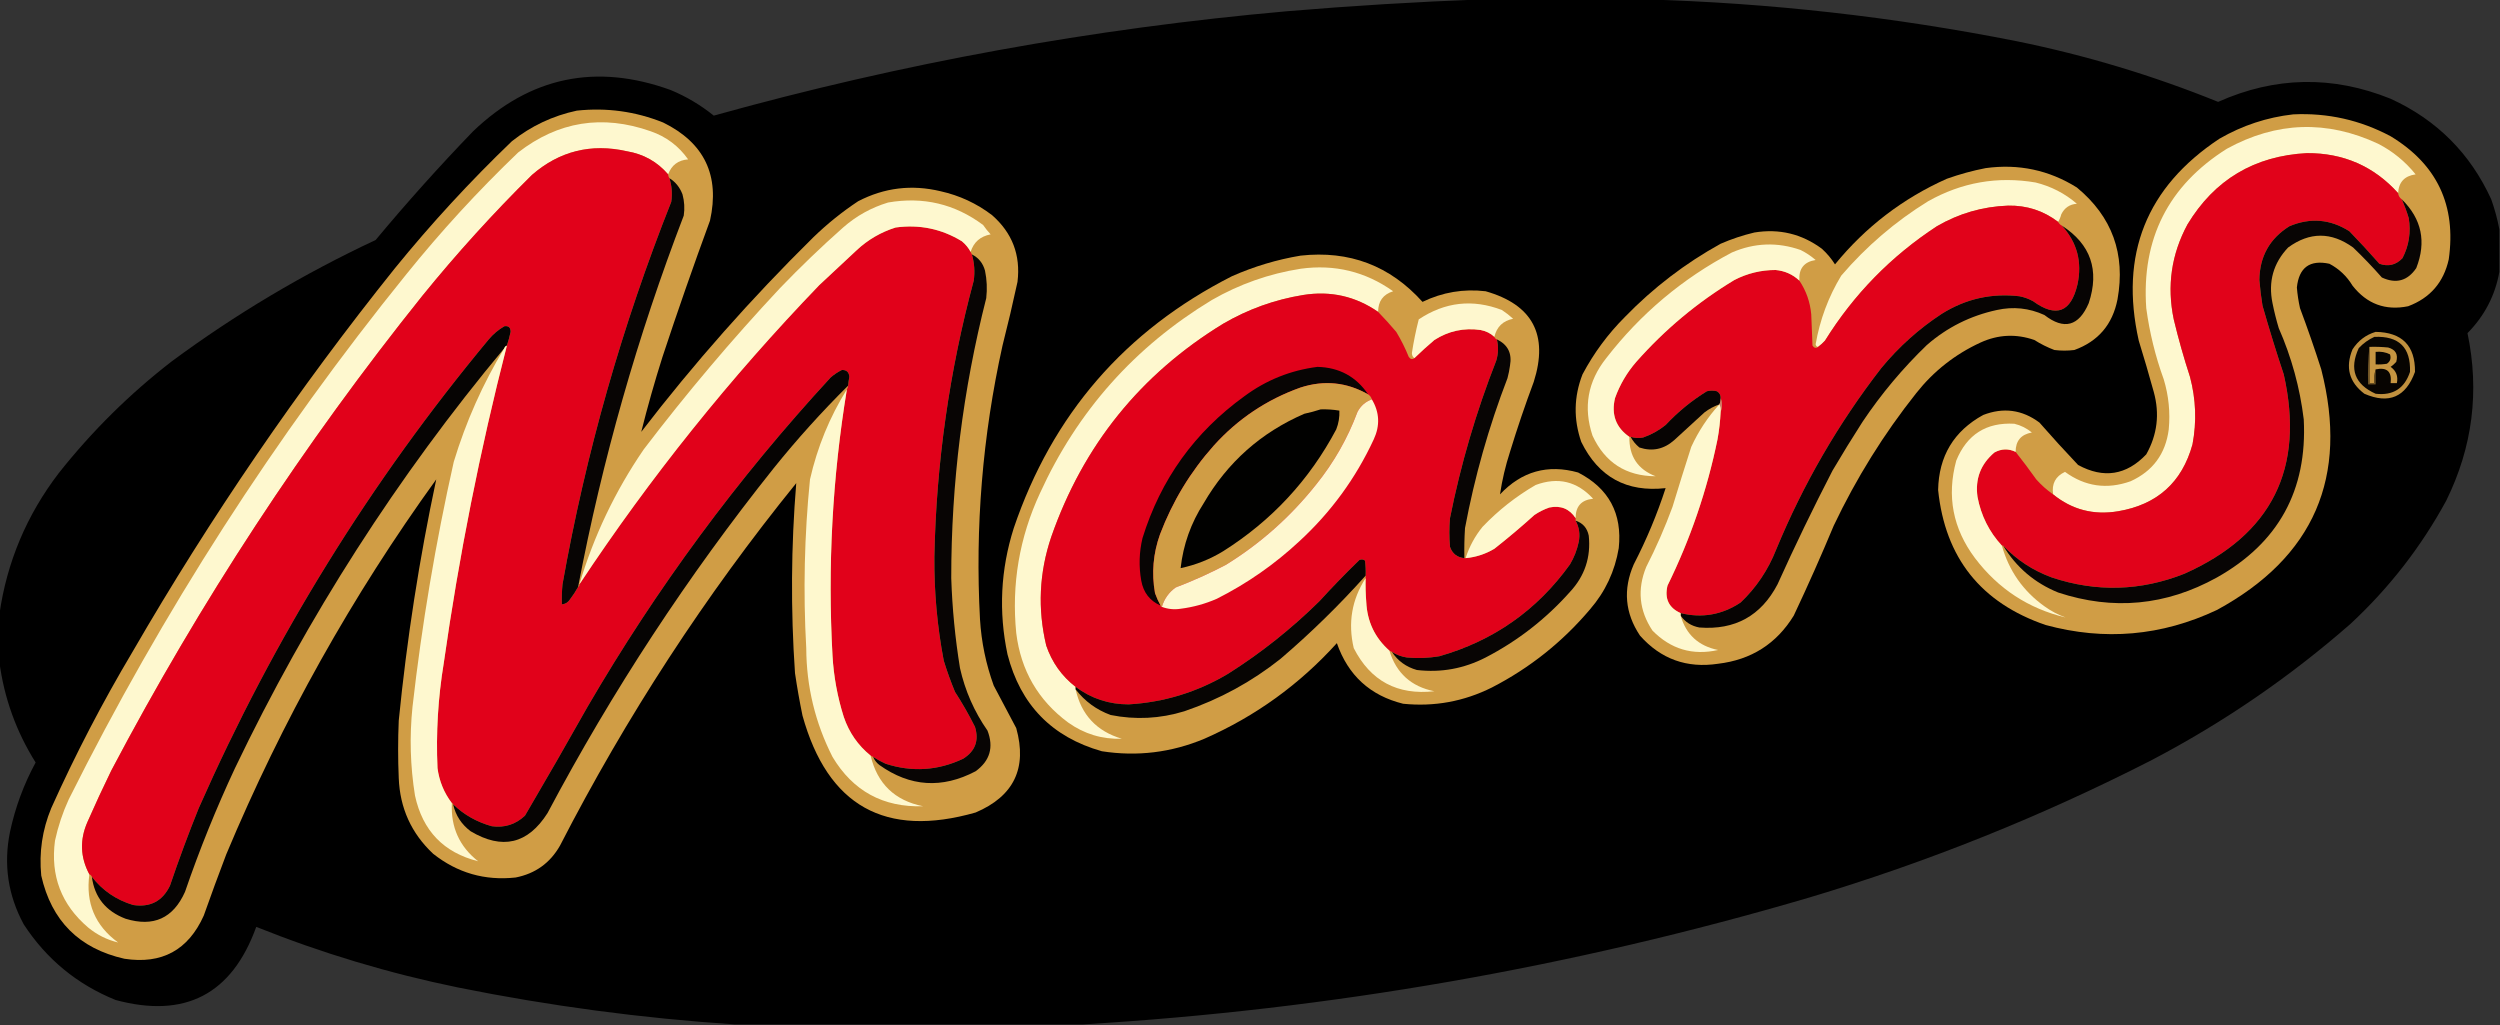 <?xml version="1.0" encoding="UTF-8"?>
<!DOCTYPE svg PUBLIC "-//W3C//DTD SVG 1.1//EN" "http://www.w3.org/Graphics/SVG/1.1/DTD/svg11.dtd">
<svg xmlns="http://www.w3.org/2000/svg" version="1.1" width="2000px" height="820px" style="shape-rendering:geometricPrecision; text-rendering:geometricPrecision; image-rendering:optimizeQuality; fill-rule:evenodd; clip-rule:evenodd" xmlns:xlink="http://www.w3.org/1999/xlink">
<rect width="100%" height="100%" fill="#333333" stroke="none"/>
<g><path style="opacity:0.996" fill="#000000" d="M 1185.5,-0.5 C 1228.83,-0.5 1272.17,-0.5 1315.5,-0.5C 1415.63,2.281 1514.96,13.448 1613.5,33C 1668.69,44.231 1722.36,60.398 1774.5,81.5C 1820.14,61.119 1866.14,60.286 1912.5,79C 1949.36,95.859 1976.19,122.692 1993,159.5C 1995.82,167.459 1997.99,175.459 1999.5,183.5C 1999.5,194.833 1999.5,206.167 1999.5,217.5C 1996.09,236.427 1987.59,252.76 1974,266.5C 1983.74,313.097 1978.07,357.764 1957,400.5C 1936.94,437.402 1911.44,470.236 1880.5,499C 1831.89,541.583 1778.89,577.916 1721.5,608C 1633.52,652.987 1542.19,689.654 1447.5,718C 1257.58,773.874 1063.92,807.707 866.5,819.5C 773.5,819.5 680.5,819.5 587.5,819.5C 513.323,814.595 439.656,804.762 366.5,790C 311.163,778.664 257.33,762.497 205,741.5C 185.537,795.483 148.037,814.983 92.5,800C 61.686,787.52 37.186,767.354 19,739.5C 6.372,716.188 2.705,691.521 8,665.5C 12.172,645.994 19.006,627.494 28.5,610C 12.96,585.208 3.293,558.375 -0.5,529.5C -0.5,516.833 -0.5,504.167 -0.5,491.5C 5.482,449.729 21.315,412.063 47,378.5C 73.537,344.963 103.704,315.129 137.5,289C 188.428,251.352 242.761,219.019 300.5,192C 325.388,162.106 351.388,133.106 378.5,105C 424.117,61.408 476.784,50.408 536.5,72C 549.025,77.209 560.525,84.042 571,92.5C 721.216,50.602 874.049,22.769 1029.5,9C 1081.58,4.607 1133.58,1.441 1185.5,-0.5 Z"/></g>
<g><path style="opacity:1" fill="#d09d45" d="M 461.5,88.5 C 485.351,85.961 508.351,89.128 530.5,98C 563.535,114.241 576.035,140.407 568,176.5C 554.742,212.608 542.075,248.941 530,285.5C 523.687,305.423 518.021,325.423 513,345.5C 555.116,290.697 600.949,238.863 650.5,190C 661.632,179.195 673.632,169.528 686.5,161C 707.439,150.121 729.439,147.454 752.5,153C 767.6,156.385 781.266,162.718 793.5,172C 809.781,186.171 816.614,204.005 814,225.5C 810.313,242.551 806.313,259.551 802,276.5C 786.013,348.682 780.013,421.682 784,495.5C 785.108,513.707 788.775,531.374 795,548.5C 801,559.833 807,571.167 813,582.5C 821.919,614.496 811.085,636.996 780.5,650C 708.27,670.637 662.103,644.803 642,572.5C 639.675,561.234 637.675,549.9 636,538.5C 632.513,487.765 632.846,437.099 637,386.5C 564.162,476.42 501.162,573.086 448,676.5C 440.093,690.399 428.26,698.899 412.5,702C 387.867,704.676 365.867,698.343 346.5,683C 329.103,666.698 319.937,646.532 319,622.5C 318.333,607.167 318.333,591.833 319,576.5C 325.44,511.533 335.44,447.199 349,383.5C 281.737,476.643 225.737,576.643 181,683.5C 174.803,699.756 168.803,716.09 163,732.5C 150.608,760.113 129.441,771.613 99.5,767C 63.321,758.821 41.154,736.654 33,700.5C 31.163,681.844 33.83,663.844 41,646.5C 60.326,603.512 81.992,561.845 106,521.5C 168.339,413.787 238.339,311.453 316,214.5C 345.015,178.813 376.181,144.98 409.5,113C 424.973,100.762 442.307,92.595 461.5,88.5 Z"/></g>
<g><path style="opacity:1" fill="#d09d45" d="M 1834.5,91.5 C 1862.16,90.185 1888.16,96.019 1912.5,109C 1949.65,131.475 1965.15,164.308 1959,207.5C 1954.9,225.923 1944.07,238.423 1926.5,245C 1908.34,248.675 1893.5,243.175 1882,228.5C 1877.45,220.95 1871.28,215.116 1863.5,211C 1847.84,207.653 1839.17,213.986 1837.5,230C 1837.95,235.556 1838.79,241.056 1840,246.5C 1846.06,262.683 1851.73,279.017 1857,295.5C 1879.02,381.602 1851.19,445.769 1773.5,488C 1729.32,508.82 1683.66,512.82 1636.5,500C 1584.76,482.267 1556.09,446.267 1550.5,392C 1551.02,364.929 1563.02,344.929 1586.5,332C 1602.67,325.727 1617.67,327.727 1631.5,338C 1641.6,349.523 1651.93,360.856 1662.5,372C 1682.9,383.054 1701.07,380.221 1717,363.5C 1725.86,347.743 1727.86,331.076 1723,313.5C 1719.2,299.763 1715.2,286.097 1711,272.5C 1695.57,203.58 1717.07,149.746 1775.5,111C 1793.94,100.353 1813.61,93.853 1834.5,91.5 Z"/></g>
<g><path style="opacity:1" fill="#fef8cf" d="M 534.5,139.5 C 525.867,129.422 514.867,123.255 501.5,121C 472.796,114.55 447.462,120.883 425.5,140C 394.486,170.672 365.319,202.838 338,236.5C 243.062,354.958 160.062,481.625 89,616.5C 82.393,630.047 76.06,643.713 70,657.5C 63.679,671.797 64.179,685.797 71.5,699.5C 68.387,722.353 76.053,740.52 94.5,754C 85.672,751.883 77.672,747.883 70.5,742C 49.078,723.747 40.245,700.581 44,672.5C 46.468,661.095 50.135,650.095 55,639.5C 130.026,489.341 220.026,349.341 325,219.5C 352.623,185.2 382.456,152.7 414.5,122C 446.583,97.098 481.916,91.431 520.5,105C 532.955,109.296 542.955,116.796 550.5,127.5C 542.573,128.099 537.24,132.099 534.5,139.5 Z"/></g>
<g><path style="opacity:1" fill="#fef8cf" d="M 1918.5,154.5 C 1899.14,133.027 1874.8,122.36 1845.5,122.5C 1803.46,124.759 1771.63,143.759 1750,179.5C 1737.08,203.455 1733.41,228.788 1739,255.5C 1742.72,270.996 1747.05,286.329 1752,301.5C 1756.75,319.377 1757.42,337.377 1754,355.5C 1745.62,385.875 1725.78,403.708 1694.5,409C 1674.97,412.286 1657.64,407.786 1642.5,395.5C 1641.22,387.052 1644.39,381.052 1652,377.5C 1668.07,389.243 1685.57,391.743 1704.5,385C 1722.33,376.867 1732.49,363.034 1735,343.5C 1736.28,329.905 1734.95,316.571 1731,303.5C 1724.28,284.969 1719.62,265.969 1717,246.5C 1713.16,191.019 1734.66,148.519 1781.5,119C 1821.19,97.221 1861.52,95.888 1902.5,115C 1914.19,121.023 1924.19,129.19 1932.5,139.5C 1923.63,140.704 1918.96,145.704 1918.5,154.5 Z"/></g>
<g><path style="opacity:1" fill="#e1011a" d="M 534.5,139.5 C 534.557,140.609 534.89,141.609 535.5,142.5C 537.478,148.659 537.978,154.993 537,161.5C 497.657,260.532 468.657,362.532 450,467.5C 449.501,472.823 449.334,478.156 449.5,483.5C 452.263,483.256 454.429,481.923 456,479.5C 458.426,476.309 460.593,472.975 462.5,469.5C 463.338,469.158 463.672,468.492 463.5,467.5C 520.04,382.079 584.04,302.246 655.5,228C 665.5,218.667 675.5,209.333 685.5,200C 694.467,191.682 704.8,185.682 716.5,182C 735.547,179.383 753.214,183.05 769.5,193C 772.423,195.416 774.757,198.25 776.5,201.5C 776.833,202.167 777.167,202.833 777.5,203.5C 779.501,210.33 780.001,217.33 779,224.5C 759.491,296.878 748.991,370.545 747.5,445.5C 747.276,473.423 749.776,501.09 755,528.5C 757.603,536.975 760.603,545.308 764,553.5C 769.839,562.508 775.172,571.841 780,581.5C 783.352,592.445 780.186,600.945 770.5,607C 750.35,616.517 729.684,617.85 708.5,611C 704.979,609.408 701.646,607.575 698.5,605.5C 697.833,605.167 697.167,604.833 696.5,604.5C 686.399,596.33 679.232,585.997 675,573.5C 669.96,557.553 666.96,541.22 666,524.5C 662.068,453.078 665.901,382.078 677.5,311.5C 678.11,310.609 678.443,309.609 678.5,308.5C 678.67,306.152 679.003,303.818 679.5,301.5C 679.171,297.665 677.171,295.832 673.5,296C 670.228,297.608 667.228,299.608 664.5,302C 590.028,382.803 525.195,470.636 470,565.5C 453.586,594.663 436.919,623.663 420,652.5C 412.537,659.543 403.704,662.376 393.5,661C 381.613,657.728 371.28,651.895 362.5,643.5C 362.5,642.833 362.167,642.5 361.5,642.5C 355.219,634.259 351.386,624.926 350,614.5C 348.749,586.335 350.416,558.335 355,530.5C 367.159,444.871 383.992,360.205 405.5,276.5C 406.692,272.918 407.692,269.251 408.5,265.5C 408.493,261.987 406.827,260.487 403.5,261C 398.748,263.748 394.581,267.248 391,271.5C 296.471,385.207 219.138,510.207 159,646.5C 150.743,666.935 143.077,687.602 136,708.5C 130.056,720.89 120.223,726.057 106.5,724C 93.074,719.961 82.074,712.461 73.5,701.5C 73.167,700.5 72.5,699.833 71.5,699.5C 64.179,685.797 63.679,671.797 70,657.5C 76.06,643.713 82.393,630.047 89,616.5C 160.062,481.625 243.062,354.958 338,236.5C 365.319,202.838 394.486,170.672 425.5,140C 447.462,120.883 472.796,114.55 501.5,121C 514.867,123.255 525.867,129.422 534.5,139.5 Z"/></g>
<g><path style="opacity:1" fill="#e1021a" d="M 1918.5,154.5 C 1918.75,156.674 1919.75,158.341 1921.5,159.5C 1923.62,164.372 1925.46,169.372 1927,174.5C 1928.85,185.785 1927.18,196.452 1922,206.5C 1916.8,212.008 1910.63,213.508 1903.5,211C 1895.74,202.185 1887.74,193.518 1879.5,185C 1864.21,175.283 1848.21,173.949 1831.5,181C 1815.72,190.892 1807.72,205.225 1807.5,224C 1808.05,230.866 1808.89,237.699 1810,244.5C 1815.27,262.965 1820.93,281.299 1827,299.5C 1844.01,374.636 1817.51,427.803 1747.5,459C 1712.47,472.863 1677.13,473.863 1641.5,462C 1626.42,456.473 1613.42,447.973 1602.5,436.5C 1602.17,436.5 1601.83,436.5 1601.5,436.5C 1591.31,425.444 1584.81,412.444 1582,397.5C 1580,383.165 1584.5,371.332 1595.5,362C 1601.12,358.903 1606.78,358.736 1612.5,361.5C 1618.17,368.673 1623.67,376.007 1629,383.5C 1633.07,388.079 1637.57,392.079 1642.5,395.5C 1657.64,407.786 1674.97,412.286 1694.5,409C 1725.78,403.708 1745.62,385.875 1754,355.5C 1757.42,337.377 1756.75,319.377 1752,301.5C 1747.05,286.329 1742.72,270.996 1739,255.5C 1733.41,228.788 1737.08,203.455 1750,179.5C 1771.63,143.759 1803.46,124.759 1845.5,122.5C 1874.8,122.36 1899.14,133.027 1918.5,154.5 Z"/></g>
<g><path style="opacity:1" fill="#d09d45" d="M 1588.5,134.5 C 1614.85,130.885 1639.18,136.052 1661.5,150C 1689.72,173.306 1700.55,203.14 1694,239.5C 1690.07,259.568 1678.57,273.068 1659.5,280C 1654.17,280.667 1648.83,280.667 1643.5,280C 1637.89,277.861 1632.55,275.194 1627.5,272C 1612.92,266.916 1598.58,267.583 1584.5,274C 1564.13,283.367 1546.96,296.867 1533,314.5C 1507.04,347.177 1485.04,382.511 1467,420.5C 1456.88,444.736 1446.22,468.736 1435,492.5C 1421.17,515.015 1401,527.848 1374.5,531C 1349.5,534.78 1328.67,527.28 1312,508.5C 1299.97,490.486 1298.31,471.486 1307,451.5C 1317.16,431.856 1325.66,411.522 1332.5,390.5C 1301.28,393.974 1278.78,381.641 1265,353.5C 1258.73,335.365 1259.06,317.365 1266,299.5C 1275.02,282.477 1286.35,267.144 1300,253.5C 1322.65,230.167 1348.15,210.667 1376.5,195C 1385.23,191.202 1394.23,188.202 1403.5,186C 1423.41,182.755 1441.41,187.089 1457.5,199C 1461.59,202.704 1465.09,206.871 1468,211.5C 1492.48,181.528 1522.31,158.694 1557.5,143C 1567.75,139.358 1578.08,136.524 1588.5,134.5 Z"/></g>
<g><path style="opacity:1" fill="#080504" d="M 535.5,142.5 C 540.388,145.553 543.888,149.886 546,155.5C 547.517,161.08 547.851,166.747 547,172.5C 509.967,268.965 481.8,367.965 462.5,469.5C 460.593,472.975 458.426,476.309 456,479.5C 454.429,481.923 452.263,483.256 449.5,483.5C 449.334,478.156 449.501,472.823 450,467.5C 468.657,362.532 497.657,260.532 537,161.5C 537.978,154.993 537.478,148.659 535.5,142.5 Z"/></g>
<g><path style="opacity:1" fill="#fef8ce" d="M 1646.5,177.5 C 1634.76,168.559 1621.43,164.226 1606.5,164.5C 1586.14,165.232 1567.14,170.732 1549.5,181C 1512.91,204.924 1483.08,235.424 1460,272.5C 1458.3,274.373 1456.46,276.04 1454.5,277.5C 1453.41,277.38 1452.75,276.713 1452.5,275.5C 1455.89,255.812 1462.73,237.479 1473,220.5C 1493.17,196.98 1516.34,177.147 1542.5,161C 1569.44,145.843 1598.11,140.843 1628.5,146C 1640.89,149.075 1651.89,154.742 1661.5,163C 1655.72,163.438 1651.56,166.271 1649,171.5C 1648.43,173.723 1647.6,175.723 1646.5,177.5 Z"/></g>
<g><path style="opacity:1" fill="#fef8cf" d="M 776.5,201.5 C 774.757,198.25 772.423,195.416 769.5,193C 753.214,183.05 735.547,179.383 716.5,182C 704.8,185.682 694.467,191.682 685.5,200C 675.5,209.333 665.5,218.667 655.5,228C 584.04,302.246 520.04,382.079 463.5,467.5C 475.045,428.746 492.212,392.746 515,359.5C 549.08,314.74 585.413,271.74 624,230.5C 640.227,213.605 657.06,197.438 674.5,182C 685.042,172.729 697.042,166.062 710.5,162C 738.557,157.139 763.89,163.139 786.5,180C 788.31,182.644 790.31,185.144 792.5,187.5C 784.304,189.036 778.971,193.703 776.5,201.5 Z"/></g>
<g><path style="opacity:1" fill="#080504" d="M 1921.5,159.5 C 1937.41,175.203 1941.24,193.536 1933,214.5C 1926,224.743 1916.83,227.243 1905.5,222C 1898.14,213.644 1890.48,205.644 1882.5,198C 1865.08,185.407 1847.75,185.407 1830.5,198C 1818.66,210.508 1814.49,225.341 1818,242.5C 1819.35,249.246 1821.02,255.913 1823,262.5C 1833.26,285.855 1839.92,310.188 1843,335.5C 1845.93,392.185 1822.76,434.352 1773.5,462C 1732.84,484.526 1690.51,488.526 1646.5,474C 1627.65,466.308 1612.98,453.808 1602.5,436.5C 1613.42,447.973 1626.42,456.473 1641.5,462C 1677.13,473.863 1712.47,472.863 1747.5,459C 1817.51,427.803 1844.01,374.636 1827,299.5C 1820.93,281.299 1815.27,262.965 1810,244.5C 1808.89,237.699 1808.05,230.866 1807.5,224C 1807.72,205.225 1815.72,190.892 1831.5,181C 1848.21,173.949 1864.21,175.283 1879.5,185C 1887.74,193.518 1895.74,202.185 1903.5,211C 1910.63,213.508 1916.8,212.008 1922,206.5C 1927.18,196.452 1928.85,185.785 1927,174.5C 1925.46,169.372 1923.62,164.372 1921.5,159.5 Z"/></g>
<g><path style="opacity:1" fill="#e1021a" d="M 1646.5,177.5 C 1647.17,178.833 1648.17,179.833 1649.5,180.5C 1661.69,193.886 1665.85,209.552 1662,227.5C 1656.76,249.879 1644.93,254.379 1626.5,241C 1623.05,239.073 1619.39,237.739 1615.5,237C 1593.21,234.405 1572.55,239.071 1553.5,251C 1535.2,262.964 1519.03,277.464 1505,294.5C 1470.63,338.87 1442.63,387.204 1421,439.5C 1414.58,455.859 1405.08,470.026 1392.5,482C 1377.69,491.857 1361.69,494.691 1344.5,490.5C 1335.01,486.243 1331.51,478.91 1334,468.5C 1352.31,431.223 1365.65,392.223 1374,351.5C 1375.33,344.217 1376.16,336.884 1376.5,329.5C 1377.83,325.833 1377.83,322.167 1376.5,318.5C 1376.61,316.097 1375.61,314.264 1373.5,313C 1370.83,312.333 1368.17,312.333 1365.5,313C 1353.34,320.487 1342.34,329.487 1332.5,340C 1327.08,344.376 1321.08,347.71 1314.5,350C 1311.11,350.659 1307.78,350.492 1304.5,349.5C 1304.17,349.5 1303.83,349.5 1303.5,349.5C 1292.72,342.017 1288.89,331.684 1292,318.5C 1295.87,307.747 1301.54,298.081 1309,289.5C 1331.9,263.583 1358.07,241.75 1387.5,224C 1397.89,218.643 1408.89,215.976 1420.5,216C 1427.86,216.684 1434.2,219.518 1439.5,224.5C 1444.94,232.642 1448.1,241.642 1449,251.5C 1449.33,259.833 1449.67,268.167 1450,276.5C 1451.35,278.466 1452.85,278.799 1454.5,277.5C 1456.46,276.04 1458.3,274.373 1460,272.5C 1483.08,235.424 1512.91,204.924 1549.5,181C 1567.14,170.732 1586.14,165.232 1606.5,164.5C 1621.43,164.226 1634.76,168.559 1646.5,177.5 Z"/></g>
<g><path style="opacity:1" fill="#070403" d="M 1649.5,180.5 C 1672.58,195.408 1679.74,216.074 1671,242.5C 1663.08,261.035 1651.25,264.201 1635.5,252C 1623.3,246.43 1610.63,245.097 1597.5,248C 1576.35,252.573 1557.69,261.907 1541.5,276C 1522.07,294.743 1504.91,315.243 1490,337.5C 1481.75,350.333 1473.75,363.333 1466,376.5C 1450.53,406.436 1435.87,436.769 1422,467.5C 1408.81,492.679 1387.98,504.179 1359.5,502C 1353.11,500.817 1348.11,497.65 1344.5,492.5C 1344.5,491.833 1344.5,491.167 1344.5,490.5C 1361.69,494.691 1377.69,491.857 1392.5,482C 1405.08,470.026 1414.58,455.859 1421,439.5C 1442.63,387.204 1470.63,338.87 1505,294.5C 1519.03,277.464 1535.2,262.964 1553.5,251C 1572.55,239.071 1593.21,234.405 1615.5,237C 1619.39,237.739 1623.05,239.073 1626.5,241C 1644.93,254.379 1656.76,249.879 1662,227.5C 1665.85,209.552 1661.69,193.886 1649.5,180.5 Z"/></g>
<g><path style="opacity:1" fill="#fef8cf" d="M 1439.5,224.5 C 1434.2,219.518 1427.86,216.684 1420.5,216C 1408.89,215.976 1397.89,218.643 1387.5,224C 1358.07,241.75 1331.9,263.583 1309,289.5C 1301.54,298.081 1295.87,307.747 1292,318.5C 1288.89,331.684 1292.72,342.017 1303.5,349.5C 1303.23,365.028 1310.23,375.528 1324.5,381C 1300.79,380.893 1283.96,370.059 1274,348.5C 1266.5,325.827 1270.17,305.161 1285,286.5C 1312.49,250.99 1345.99,222.824 1385.5,202C 1403.6,194.184 1421.93,193.517 1440.5,200C 1444.84,202.171 1448.84,204.837 1452.5,208C 1443.22,209.456 1438.89,214.956 1439.5,224.5 Z"/></g>
<g><path style="opacity:1" fill="#080504" d="M 777.5,203.5 C 782.877,206.223 786.377,210.556 788,216.5C 789.515,223.767 789.848,231.101 789,238.5C 770.314,312.013 760.98,386.68 761,462.5C 761.791,486.655 764.124,510.655 768,534.5C 772.07,552.636 779.403,569.303 790,584.5C 795.127,597.836 791.96,608.669 780.5,617C 753.653,631.138 727.986,629.472 703.5,612C 701.21,610.223 699.543,608.056 698.5,605.5C 701.646,607.575 704.979,609.408 708.5,611C 729.684,617.85 750.35,616.517 770.5,607C 780.186,600.945 783.352,592.445 780,581.5C 775.172,571.841 769.839,562.508 764,553.5C 760.603,545.308 757.603,536.975 755,528.5C 749.776,501.09 747.276,473.423 747.5,445.5C 748.991,370.545 759.491,296.878 779,224.5C 780.001,217.33 779.501,210.33 777.5,203.5 Z"/></g>
<g><path style="opacity:1" fill="#d09d45" d="M 1040.5,204.5 C 1079.51,200.217 1112.01,212.55 1138,241.5C 1154,233.766 1170.84,230.933 1188.5,233C 1226.12,243.728 1238.95,267.895 1227,305.5C 1220.1,323.966 1213.77,342.633 1208,361.5C 1204.38,372.645 1201.71,383.978 1200,395.5C 1217.35,377.046 1238.19,371.213 1262.5,378C 1287.09,390.667 1297.92,410.834 1295,438.5C 1291.9,457.038 1284.23,473.371 1272,487.5C 1249.92,513.597 1223.75,534.431 1193.5,550C 1171.08,561.19 1147.41,565.523 1122.5,563C 1096.11,556.443 1078.44,540.277 1069.5,514.5C 1039.58,547.616 1004.24,573.116 963.5,591C 937.079,602.053 909.745,605.386 881.5,601C 841.52,589.686 816.354,563.853 806,523.5C 798.794,489.4 800.461,455.733 811,422.5C 841.847,331.615 900.014,264.449 985.5,221C 1003.26,213.149 1021.59,207.649 1040.5,204.5 Z"/></g>
<g><path style="opacity:1" fill="#fef8cf" d="M 1102.5,249.5 C 1084.42,236.981 1064.42,232.481 1042.5,236C 1019.76,239.7 998.428,247.367 978.5,259C 912.398,299.44 866.565,356.274 841,429.5C 831.324,458.138 829.991,487.138 837,516.5C 841.598,529.911 849.431,540.911 860.5,549.5C 860.5,550.167 860.5,550.833 860.5,551.5C 865.038,571.874 877.372,585.041 897.5,591C 881.725,591.52 867.391,587.187 854.5,578C 830.534,560.259 816.701,536.425 813,506.5C 809.138,467.472 815.471,430.138 832,394.5C 861.967,328.867 907.8,277.367 969.5,240C 991.631,227.29 1015.3,218.957 1040.5,215C 1067.65,211.25 1092.32,217.25 1114.5,233C 1106.47,235.538 1102.47,241.038 1102.5,249.5 Z"/></g>
<g><path style="opacity:1" fill="#e1011a" d="M 1102.5,249.5 C 1107.5,254.664 1112.33,259.997 1117,265.5C 1120.86,271.888 1124.19,278.554 1127,285.5C 1128.35,287.466 1129.85,287.799 1131.5,286.5C 1136.66,281.504 1142,276.671 1147.5,272C 1158.85,264.745 1171.18,262.079 1184.5,264C 1188.78,264.805 1192.44,266.638 1195.5,269.5C 1195.83,270.5 1196.5,271.167 1197.5,271.5C 1198.88,277.188 1198.71,282.855 1197,288.5C 1180.94,329.403 1168.61,371.403 1160,414.5C 1159.33,422.167 1159.33,429.833 1160,437.5C 1161.94,442.944 1165.77,445.944 1171.5,446.5C 1171.83,446.5 1172.17,446.5 1172.5,446.5C 1180.68,445.749 1188.35,443.249 1195.5,439C 1206.46,430.376 1217.13,421.376 1227.5,412C 1231.22,409.473 1235.22,407.473 1239.5,406C 1248.54,404.16 1255.54,406.993 1260.5,414.5C 1260.5,415.167 1260.5,415.833 1260.5,416.5C 1263.36,421.795 1264.2,427.461 1263,433.5C 1261.65,439.883 1259.32,445.883 1256,451.5C 1229.74,488.084 1194.9,512.584 1151.5,525C 1142.88,526.464 1134.21,526.798 1125.5,526C 1121.17,525.333 1117.17,523.833 1113.5,521.5C 1112.83,521.167 1112.17,520.833 1111.5,520.5C 1099.9,510.24 1093.73,497.24 1093,481.5C 1092.5,475.175 1092.33,468.842 1092.5,462.5C 1092.5,461.833 1092.5,461.167 1092.5,460.5C 1092.67,456.486 1092.5,452.486 1092,448.5C 1090.61,447.446 1089.11,447.28 1087.5,448C 1076.52,458.643 1065.86,469.643 1055.5,481C 1033.18,502.997 1008.85,522.33 982.5,539C 957.962,553.624 931.462,561.791 903,563.5C 887.185,563.506 873.018,558.839 860.5,549.5C 849.431,540.911 841.598,529.911 837,516.5C 829.991,487.138 831.324,458.138 841,429.5C 866.565,356.274 912.398,299.44 978.5,259C 998.428,247.367 1019.76,239.7 1042.5,236C 1064.42,232.481 1084.42,236.981 1102.5,249.5 Z"/></g>
<g><path style="opacity:1" fill="#fef7ce" d="M 1195.5,269.5 C 1192.44,266.638 1188.78,264.805 1184.5,264C 1171.18,262.079 1158.85,264.745 1147.5,272C 1142,276.671 1136.66,281.504 1131.5,286.5C 1130.25,285.666 1129.59,284.333 1129.5,282.5C 1130.89,273.402 1132.72,264.402 1135,255.5C 1155.94,241.554 1178.11,239.054 1201.5,248C 1204.68,250.092 1207.68,252.425 1210.5,255C 1202.36,256.641 1197.36,261.474 1195.5,269.5 Z"/></g>
<g><path style="opacity:1" fill="#060403" d="M 405.5,276.5 C 404.5,276.833 403.833,277.5 403.5,278.5C 317.96,381.132 246.126,493.132 188,614.5C 172.906,646.78 159.573,679.78 148,713.5C 138.552,734.639 122.719,741.806 100.5,735C 84.625,728.953 75.625,717.786 73.5,701.5C 82.074,712.461 93.074,719.961 106.5,724C 120.223,726.057 130.056,720.89 136,708.5C 143.077,687.602 150.743,666.935 159,646.5C 219.138,510.207 296.471,385.207 391,271.5C 394.581,267.248 398.748,263.748 403.5,261C 406.827,260.487 408.493,261.987 408.5,265.5C 407.692,269.251 406.692,272.918 405.5,276.5 Z"/></g>
<g><path style="opacity:1" fill="#c0903e" d="M 1900.5,265.5 C 1921.69,265.856 1932.19,276.523 1932,297.5C 1924.65,317.707 1911.15,323.54 1891.5,315C 1879.28,305.713 1876.12,293.88 1882,279.5C 1886.54,272.502 1892.7,267.835 1900.5,265.5 Z"/></g>
<g><path style="opacity:1" fill="#070401" d="M 1899.5,269.5 C 1919.16,268.658 1928.66,277.991 1928,297.5C 1923.61,310.78 1914.45,316.613 1900.5,315C 1883.76,307.46 1879.26,295.293 1887,278.5C 1890.65,274.609 1894.82,271.609 1899.5,269.5 Z"/></g>
<g><path style="opacity:1" fill="#080504" d="M 1197.5,271.5 C 1206.27,275.715 1209.77,282.715 1208,292.5C 1207.55,295.877 1206.88,299.211 1206,302.5C 1191.01,341.461 1179.68,381.461 1172,422.5C 1171.5,430.493 1171.33,438.493 1171.5,446.5C 1165.77,445.944 1161.94,442.944 1160,437.5C 1159.33,429.833 1159.33,422.167 1160,414.5C 1168.61,371.403 1180.94,329.403 1197,288.5C 1198.71,282.855 1198.88,277.188 1197.5,271.5 Z"/></g>
<g><path style="opacity:1" fill="#c69541" d="M 1895.5,277.5 C 1900.51,277.334 1905.51,277.501 1910.5,278C 1916.51,279.672 1918.67,283.505 1917,289.5C 1915.65,291.019 1914.15,292.352 1912.5,293.5C 1916.96,296.66 1918.62,300.994 1917.5,306.5C 1915.83,306.5 1914.17,306.5 1912.5,306.5C 1913.61,297.277 1909.61,293.611 1900.5,295.5C 1899.52,298.962 1899.19,302.629 1899.5,306.5C 1898.17,306.5 1896.83,306.5 1895.5,306.5C 1895.5,296.833 1895.5,287.167 1895.5,277.5 Z"/></g>
<g><path style="opacity:1" fill="#fef8cf" d="M 405.5,276.5 C 383.992,360.205 367.159,444.871 355,530.5C 350.416,558.335 348.749,586.335 350,614.5C 351.386,624.926 355.219,634.259 361.5,642.5C 360.541,661.738 367.541,677.238 382.5,689C 354.92,682.083 338.087,664.583 332,636.5C 328.206,612.927 327.54,589.261 330,565.5C 337.485,499.563 348.485,434.23 363,369.5C 372.714,337.412 386.214,307.079 403.5,278.5C 403.833,277.5 404.5,276.833 405.5,276.5 Z"/></g>
<g><path style="opacity:1" fill="#060401" d="M 1900.5,281.5 C 1904.58,281.043 1908.42,281.71 1912,283.5C 1913.04,286.68 1912.2,289.18 1909.5,291C 1906.52,291.498 1903.52,291.665 1900.5,291.5C 1900.5,288.167 1900.5,284.833 1900.5,281.5 Z"/></g>
<g><path style="opacity:1" fill="#725625" d="M 1895.5,277.5 C 1895.5,287.167 1895.5,296.833 1895.5,306.5C 1896.83,306.5 1898.17,306.5 1899.5,306.5C 1899.19,302.629 1899.52,298.962 1900.5,295.5C 1900.5,299.5 1900.5,303.5 1900.5,307.5C 1898.5,307.5 1896.5,307.5 1894.5,307.5C 1894.17,297.319 1894.51,287.319 1895.5,277.5 Z"/></g>
<g><path style="opacity:1" fill="#080504" d="M 1094.5,315.5 C 1077.4,305.75 1059.4,303.916 1040.5,310C 1013.42,319.625 990.254,335.125 971,356.5C 952.356,377.437 938.023,401.103 928,427.5C 922.518,442.819 921.184,458.486 924,474.5C 925.24,477.978 926.74,481.311 928.5,484.5C 919.877,480.689 914.71,474.022 913,464.5C 910.981,453.111 911.314,441.778 914,430.5C 928.545,383.566 955.712,345.733 995.5,317C 1012.94,304.075 1032.44,296.242 1054,293.5C 1071.41,293.949 1084.91,301.282 1094.5,315.5 Z"/></g>
<g><path style="opacity:1" fill="#060403" d="M 678.5,308.5 C 657.422,329.409 637.589,351.409 619,374.5C 550.212,460.684 489.878,552.684 438,650.5C 422.292,675.218 401.792,680.051 376.5,665C 369.169,659.488 364.502,652.321 362.5,643.5C 371.28,651.895 381.613,657.728 393.5,661C 403.704,662.376 412.537,659.543 420,652.5C 436.919,623.663 453.586,594.663 470,565.5C 525.195,470.636 590.028,382.803 664.5,302C 667.228,299.608 670.228,297.608 673.5,296C 677.171,295.832 679.171,297.665 679.5,301.5C 679.003,303.818 678.67,306.152 678.5,308.5 Z"/></g>
<g><path style="opacity:1" fill="#d09d45" d="M 1094.5,315.5 C 1095.97,316.436 1096.97,317.77 1097.5,319.5C 1092.39,321.313 1088.56,324.646 1086,329.5C 1078.08,350.688 1067.08,370.022 1053,387.5C 1032.5,413.34 1008.34,434.84 980.5,452C 967.536,458.768 954.203,464.768 940.5,470C 935.034,473.954 931.368,479.121 929.5,485.5C 928.833,485.5 928.5,485.167 928.5,484.5C 926.74,481.311 925.24,477.978 924,474.5C 921.184,458.486 922.518,442.819 928,427.5C 938.023,401.103 952.356,377.437 971,356.5C 990.254,335.125 1013.42,319.625 1040.5,310C 1059.4,303.916 1077.4,305.75 1094.5,315.5 Z"/></g>
<g><path style="opacity:1" fill="#070403" d="M 1376.5,318.5 C 1376.63,320.292 1376.3,321.958 1375.5,323.5C 1371.16,325.007 1367.16,327.173 1363.5,330C 1355.5,337.333 1347.5,344.667 1339.5,352C 1331.18,359.417 1321.85,361.417 1311.5,358C 1308.55,355.564 1306.22,352.731 1304.5,349.5C 1307.78,350.492 1311.11,350.659 1314.5,350C 1321.08,347.71 1327.08,344.376 1332.5,340C 1342.34,329.487 1353.34,320.487 1365.5,313C 1368.17,312.333 1370.83,312.333 1373.5,313C 1375.61,314.264 1376.61,316.097 1376.5,318.5 Z"/></g>
<g><path style="opacity:1" fill="#fef8ce" d="M 677.5,311.5 C 665.901,382.078 662.068,453.078 666,524.5C 666.96,541.22 669.96,557.553 675,573.5C 679.232,585.997 686.399,596.33 696.5,604.5C 701.814,626.98 715.814,640.48 738.5,645C 706.538,646.018 682.371,632.851 666,605.5C 652.138,578.198 645.138,549.198 645,518.5C 642.483,473.419 643.483,428.419 648,383.5C 653.858,357.731 663.692,333.731 677.5,311.5 Z"/></g>
<g><path style="opacity:1" fill="#fef7cf" d="M 1097.5,319.5 C 1103.64,329.822 1104.14,340.489 1099,351.5C 1084.61,382.571 1064.77,409.737 1039.5,433C 1019.71,451.45 997.709,466.783 973.5,479C 964.225,483.069 954.558,485.736 944.5,487C 939.349,487.818 934.349,487.318 929.5,485.5C 931.368,479.121 935.034,473.954 940.5,470C 954.203,464.768 967.536,458.768 980.5,452C 1008.34,434.84 1032.5,413.34 1053,387.5C 1067.08,370.022 1078.08,350.688 1086,329.5C 1088.56,324.646 1092.39,321.313 1097.5,319.5 Z"/></g>
<g><path style="opacity:1" fill="#d17568" d="M 1376.5,318.5 C 1377.83,322.167 1377.83,325.833 1376.5,329.5C 1376.79,327.265 1376.46,325.265 1375.5,323.5C 1376.3,321.958 1376.63,320.292 1376.5,318.5 Z"/></g>
<g><path style="opacity:1" fill="#fef8cf" d="M 1375.5,323.5 C 1376.46,325.265 1376.79,327.265 1376.5,329.5C 1376.16,336.884 1375.33,344.217 1374,351.5C 1365.65,392.223 1352.31,431.223 1334,468.5C 1331.51,478.91 1335.01,486.243 1344.5,490.5C 1344.5,491.167 1344.5,491.833 1344.5,492.5C 1348.84,507.667 1358.84,516.834 1374.5,520C 1354.19,524.565 1336.69,519.398 1322,504.5C 1311.31,488.481 1309.64,471.481 1317,453.5C 1324.97,437.914 1331.97,421.914 1338,405.5C 1342.87,389.461 1347.87,373.461 1353,357.5C 1358.77,344.937 1366.27,333.603 1375.5,323.5 Z"/></g>
<g><path style="opacity:1" fill="#010100" d="M 1056.5,327.5 C 1061.55,327.337 1066.55,327.671 1071.5,328.5C 1071.73,333.675 1070.89,338.675 1069,343.5C 1047.51,383.989 1017.35,416.489 978.5,441C 967.941,447.446 956.608,451.946 944.5,454.5C 946.581,435.761 952.747,418.428 963,402.5C 982.014,369.817 1008.85,345.983 1043.5,331C 1048.01,330.038 1052.35,328.871 1056.5,327.5 Z"/></g>
<g><path style="opacity:1" fill="#fef7ce" d="M 1612.5,361.5 C 1606.78,358.736 1601.12,358.903 1595.5,362C 1584.5,371.332 1580,383.165 1582,397.5C 1584.81,412.444 1591.31,425.444 1601.5,436.5C 1607.17,456.665 1618.5,472.832 1635.5,485C 1640.72,488.779 1646.39,491.779 1652.5,494C 1622.72,486.853 1598.56,471.02 1580,446.5C 1562.28,422.859 1557.28,396.859 1565,368.5C 1573.56,347.583 1589.06,337.749 1611.5,339C 1616.72,340.279 1621.39,342.612 1625.5,346C 1616.82,347.544 1612.48,352.711 1612.5,361.5 Z"/></g>
<g><path style="opacity:1" fill="#fef8ce" d="M 1260.5,414.5 C 1255.54,406.993 1248.54,404.16 1239.5,406C 1235.22,407.473 1231.22,409.473 1227.5,412C 1217.13,421.376 1206.46,430.376 1195.5,439C 1188.35,443.249 1180.68,445.749 1172.5,446.5C 1175.42,437.327 1179.92,428.994 1186,421.5C 1198.62,408.285 1212.79,397.118 1228.5,388C 1246.35,381.368 1261.68,385.035 1274.5,399C 1265.13,399.89 1260.47,405.056 1260.5,414.5 Z"/></g>
<g><path style="opacity:1" fill="#080504" d="M 1260.5,416.5 C 1266.26,418.428 1269.76,422.428 1271,428.5C 1272.8,445.78 1267.8,460.78 1256,473.5C 1236.65,495.203 1214.15,512.703 1188.5,526C 1171.12,534.931 1152.79,538.265 1133.5,536C 1124.93,533.564 1118.26,528.73 1113.5,521.5C 1117.17,523.833 1121.17,525.333 1125.5,526C 1134.21,526.798 1142.88,526.464 1151.5,525C 1194.9,512.584 1229.74,488.084 1256,451.5C 1259.32,445.883 1261.65,439.883 1263,433.5C 1264.2,427.461 1263.36,421.795 1260.5,416.5 Z"/></g>
<g><path style="opacity:1" fill="#070503" d="M 1092.5,460.5 C 1071.33,484.167 1048.67,506.334 1024.5,527C 1001.4,545.391 975.73,559.391 947.5,569C 928.066,574.979 908.399,575.979 888.5,572C 877.142,567.832 867.809,560.998 860.5,551.5C 860.5,550.833 860.5,550.167 860.5,549.5C 873.018,558.839 887.185,563.506 903,563.5C 931.462,561.791 957.962,553.624 982.5,539C 1008.85,522.33 1033.18,502.997 1055.5,481C 1065.86,469.643 1076.52,458.643 1087.5,448C 1089.11,447.28 1090.61,447.446 1092,448.5C 1092.5,452.486 1092.67,456.486 1092.5,460.5 Z"/></g>
<g><path style="opacity:1" fill="#fef6cc" d="M 1092.5,462.5 C 1092.33,468.842 1092.5,475.175 1093,481.5C 1093.73,497.24 1099.9,510.24 1111.5,520.5C 1117,538.499 1129,549.333 1147.5,553C 1117.9,556.289 1096.4,544.789 1083,518.5C 1078.26,498.395 1081.42,479.728 1092.5,462.5 Z"/></g>
</svg>
